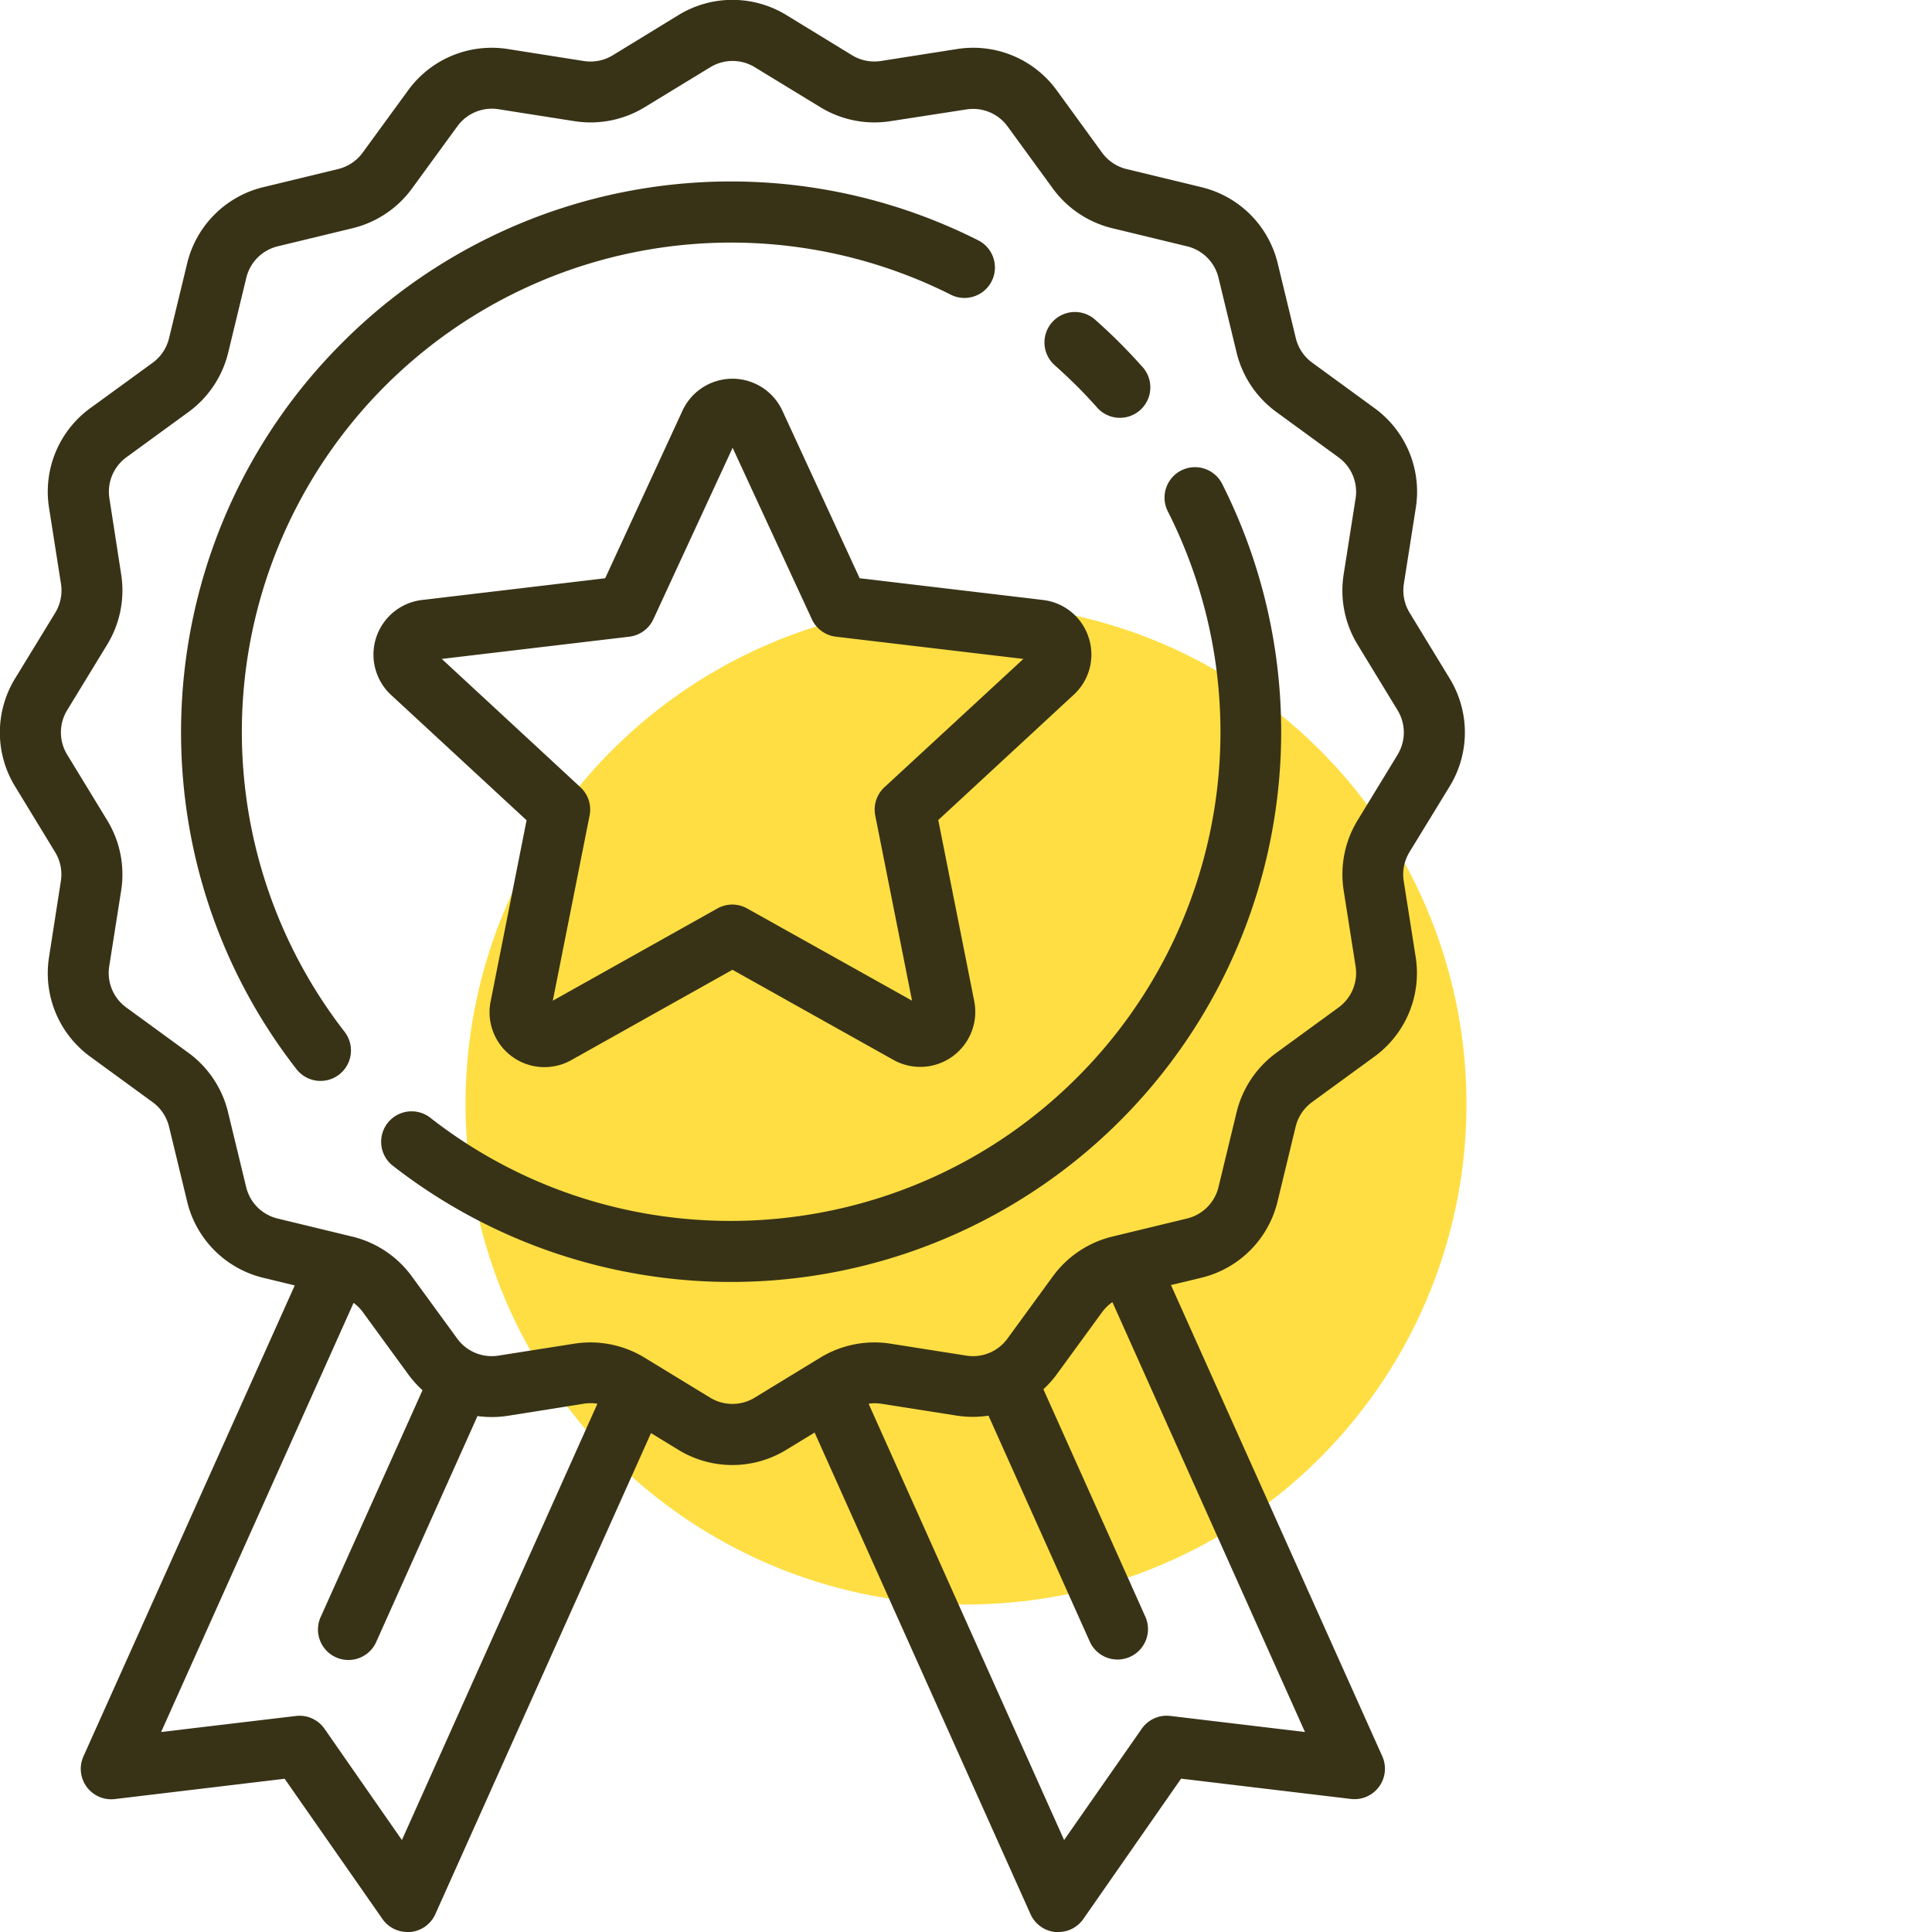 <?xml version="1.0" encoding="UTF-8"?> <svg xmlns="http://www.w3.org/2000/svg" id="Слой_1" data-name="Слой 1" viewBox="0 0 512 512"> <title>Монтажная область 12222</title> <circle cx="256" cy="292.58" r="132.63" style="fill:#fede42"></circle> <path d="M259.46,63.8A145.49,145.49,0,0,0,90.65,90.87c-51.9,51.89-57.09,134.64-12.08,192.47a8.07,8.07,0,1,0,12.74-9.91h0A129.66,129.66,0,0,1,252.18,78.2,8.07,8.07,0,0,0,259.8,64Z" style="fill:#383317"></path> <path d="M323.89,128.24a8.07,8.07,0,0,0-14.41,7.27h0a129.39,129.39,0,0,1-24.1,150.1c-46.15,46.15-119.73,50.77-171.15,10.76a8.07,8.07,0,0,0-10.3,12.43l.39.3A145.8,145.8,0,0,0,323.89,128.24Z" style="fill:#383317"></path> <path d="M303,97.51c-2-2.26-4.1-4.5-6.24-6.64s-4.38-4.24-6.64-6.24a8.07,8.07,0,0,0-10.69,12.09c2,1.78,4,3.65,5.92,5.56s3.78,3.9,5.56,5.91A8.07,8.07,0,0,0,303,97.51Z" style="fill:#383317"></path> <path d="M384.17,208.41a27.38,27.38,0,0,0,0-28.62l-10.61-17.41a11.36,11.36,0,0,1-1.52-7.67l3.16-20.1a27.37,27.37,0,0,0-11-26.5l-16.45-12a11.36,11.36,0,0,1-4.35-6.51l-4.79-19.8a27.37,27.37,0,0,0-20.24-20.2l-19.8-4.79a11.35,11.35,0,0,1-6.51-4.35L280.09,24a27.36,27.36,0,0,0-26.5-11l-20.11,3.16a11.36,11.36,0,0,1-7.67-1.52L208.41,4a27.38,27.38,0,0,0-28.62,0l-17.4,10.65a11.36,11.36,0,0,1-7.67,1.52L134.61,13a27.37,27.37,0,0,0-26.5,11l-12,16.45A11.36,11.36,0,0,1,89.6,44.8L69.8,49.59A27.38,27.38,0,0,0,49.59,69.83L44.8,89.63a11.35,11.35,0,0,1-4.35,6.51L24,108.11a27.37,27.37,0,0,0-11,26.5l3.16,20.11a11.36,11.36,0,0,1-1.52,7.67L4,179.8a27.38,27.38,0,0,0,0,28.62l10.61,17.41a11.36,11.36,0,0,1,1.52,7.67L13,253.59a27.37,27.37,0,0,0,11,26.5l16.45,12a11.35,11.35,0,0,1,4.35,6.51l4.79,19.8a27.37,27.37,0,0,0,20.25,20.25l8.27,2-56,124.81a8.07,8.07,0,0,0,8.32,11.31l45-5.38,25.94,37.19A8.07,8.07,0,0,0,108,512h.76a8.07,8.07,0,0,0,6.61-4.73l57.15-127.48,7.24,4.42a27.38,27.38,0,0,0,28.62,0l7.5-4.57L273.1,507.28a8.07,8.07,0,0,0,6.61,4.73h.76a8.07,8.07,0,0,0,6.62-3.45L313,471.36l45,5.38a8.07,8.07,0,0,0,8.32-11.31l-56-124.88,8-1.92a27.38,27.38,0,0,0,20.25-20.25l4.79-19.8a11.35,11.35,0,0,1,4.35-6.51l16.45-12a27.37,27.37,0,0,0,11-26.5L372,233.49a11.36,11.36,0,0,1,1.52-7.67ZM106.51,487.63,86,458.15a8.06,8.06,0,0,0-7.58-3.4L42.7,459l51-113.72a11.28,11.28,0,0,1,2.46,2.45l12,16.45a27.73,27.73,0,0,0,3.81,4.24L85.08,428.31a8.07,8.07,0,1,0,14.51,7.07h0q.11-.23.21-.47l26.74-59.64a27.62,27.62,0,0,0,8.06-.07l20.11-3.2a11.33,11.33,0,0,1,3.61,0ZM345.83,459l-35.68-4.26a8.06,8.06,0,0,0-7.58,3.4L282,487.63,230.19,372a11.36,11.36,0,0,1,3.29,0l20.1,3.16a27.63,27.63,0,0,0,8.38,0l26.76,59.69a8.07,8.07,0,0,0,14.93-6.13q-.1-.24-.21-.47l-26.93-60.08a27.77,27.77,0,0,0,3.57-4l12-16.45a11.33,11.33,0,0,1,2.72-2.64Zm24.55-259-10.62,17.41A27.52,27.52,0,0,0,356.09,236l3.16,20.11A11.3,11.3,0,0,1,354.72,267l-16.46,12a27.51,27.51,0,0,0-10.55,15.76l-4.79,19.8a11.3,11.3,0,0,1-8.36,8.36l-19.8,4.79A27.51,27.51,0,0,0,279,338.27l-12,16.45a11.29,11.29,0,0,1-10.94,4.53L236,356.09a27.52,27.52,0,0,0-18.58,3.68L200,370.39a11.31,11.31,0,0,1-11.81,0l-17.41-10.62a27.5,27.5,0,0,0-18.58-3.68l-20.11,3.16a11.3,11.3,0,0,1-10.94-4.53l-12-16.45a27.51,27.51,0,0,0-15.76-10.55l-19.8-4.79a11.3,11.3,0,0,1-8.36-8.36l-4.79-19.8A27.51,27.51,0,0,0,49.93,279L33.48,267a11.3,11.3,0,0,1-4.53-10.94L32.11,236a27.51,27.51,0,0,0-3.68-18.58L17.81,200a11.3,11.3,0,0,1,0-11.81l10.62-17.41a27.51,27.51,0,0,0,3.68-18.58L29,132.1a11.3,11.3,0,0,1,4.53-10.94l16.46-12A27.51,27.51,0,0,0,60.48,93.43l4.79-19.8a11.3,11.3,0,0,1,8.36-8.36l19.8-4.79A27.51,27.51,0,0,0,109.2,49.93l12-16.45a11.29,11.29,0,0,1,10.94-4.53l20.1,3.16a27.5,27.5,0,0,0,18.58-3.68l17.41-10.61a11.31,11.31,0,0,1,11.81,0l17.41,10.62A27.5,27.5,0,0,0,236,32.11L256.11,29A11.3,11.3,0,0,1,267,33.48l12,16.46a27.51,27.51,0,0,0,15.76,10.54l19.8,4.79a11.3,11.3,0,0,1,8.36,8.36l4.79,19.8a27.51,27.51,0,0,0,10.55,15.76l16.45,12a11.3,11.3,0,0,1,4.53,10.94l-3.16,20.1a27.51,27.51,0,0,0,3.68,18.58l10.61,17.41a11.3,11.3,0,0,1,0,11.78Z" style="fill:#383317"></path> <path d="M288.52,169a14.44,14.44,0,0,0-12.15-10l-48.55-5.76-20.48-44.4a14.58,14.58,0,0,0-26.48,0l-20.48,44.4L111.83,159a14.58,14.58,0,0,0-8.18,25.18l35.9,33.2-9.53,48a14.55,14.55,0,0,0,21.42,15.54L194.1,257l42.66,23.88a14.58,14.58,0,0,0,21.42-15.56l-9.53-48,35.89-33.2A14.44,14.44,0,0,0,288.52,169Zm-54.13,39.62a8.07,8.07,0,0,0-2.44,7.5l9.75,49.07L198,240.75a8.07,8.07,0,0,0-7.88,0L146.5,265.19l9.75-49.07a8.06,8.06,0,0,0-2.44-7.5l-36.73-34,49.69-5.89a8.07,8.07,0,0,0,6.38-4.63l21-45.43,21,45.43a8.07,8.07,0,0,0,6.38,4.63l49.68,5.89Z" style="fill:#383317"></path> </svg> 